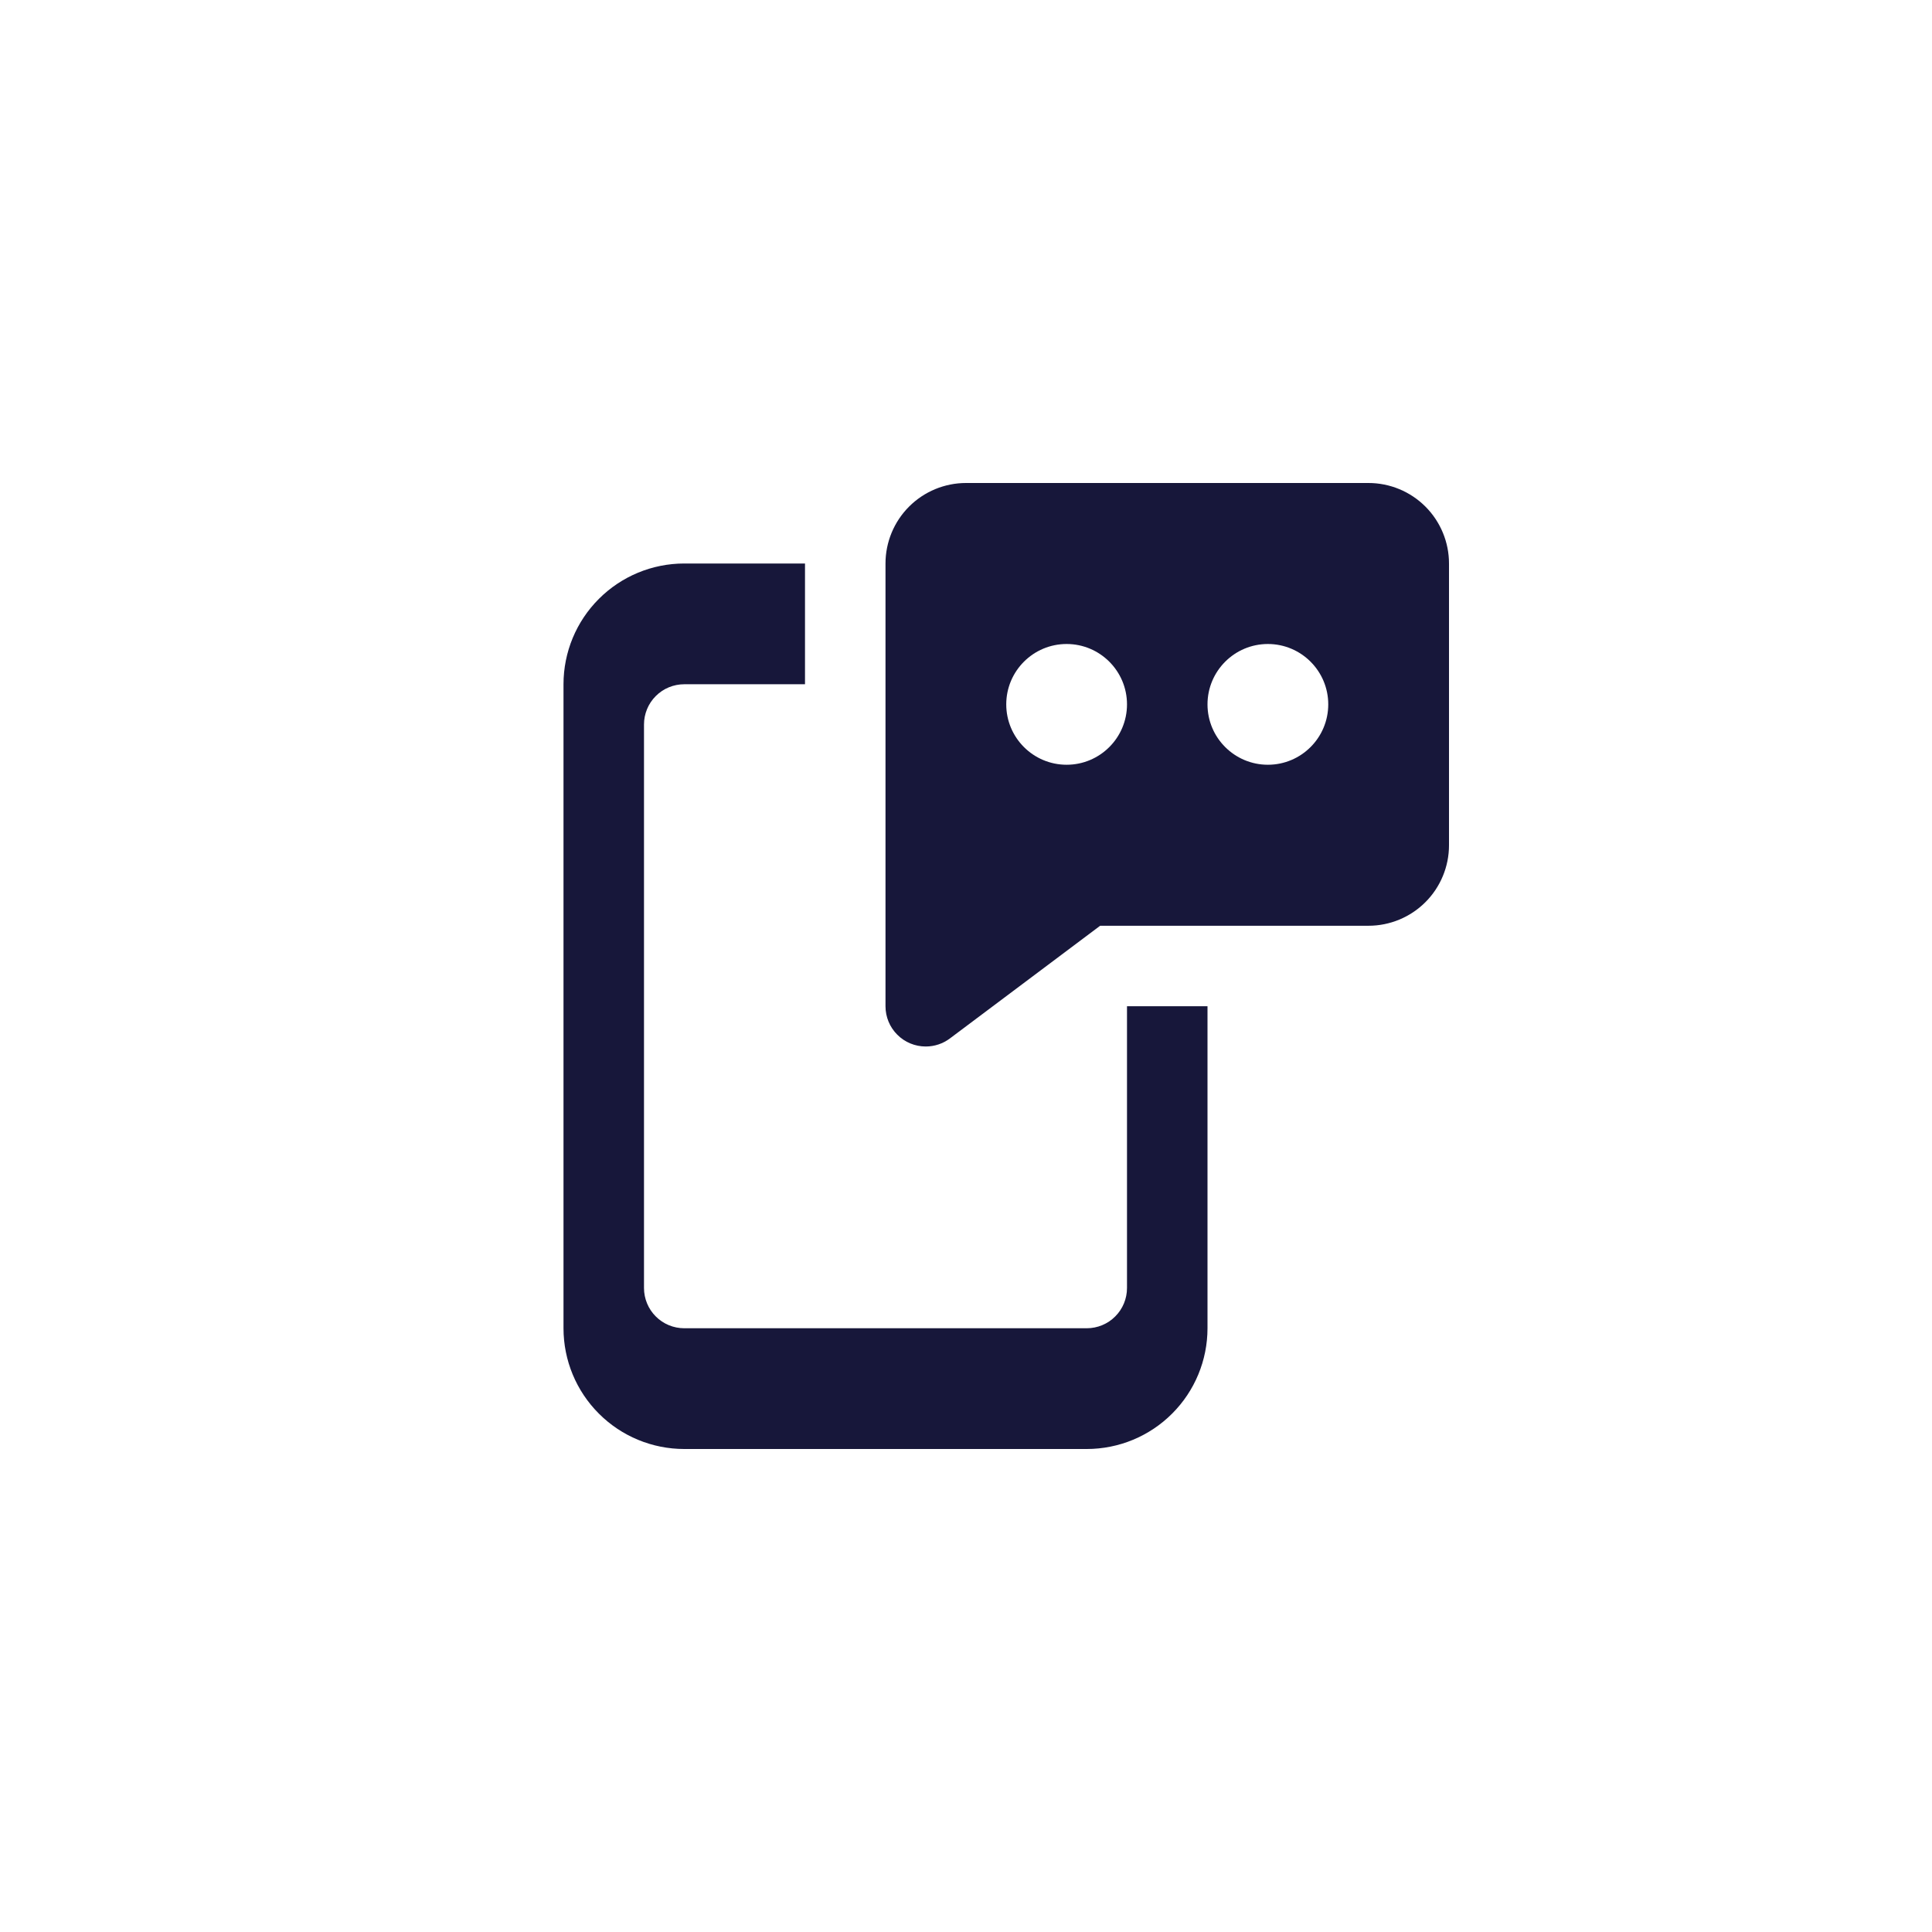 <svg width="48" height="48" viewBox="0 0 48 48" fill="none" xmlns="http://www.w3.org/2000/svg">
<path d="M28 25V32C28 32.265 27.895 32.52 27.707 32.707C27.52 32.895 27.265 33 27 33H17C16.735 33 16.48 32.895 16.293 32.707C16.105 32.52 16 32.265 16 32V18C16 17.735 16.105 17.48 16.293 17.293C16.48 17.105 16.735 17 17 17H20V14H17C16.204 14 15.441 14.316 14.879 14.879C14.316 15.441 14 16.204 14 17V33C14 33.796 14.316 34.559 14.879 35.121C15.441 35.684 16.204 36 17 36H27C27.796 36 28.559 35.684 29.121 35.121C29.684 34.559 30 33.796 30 33V25H28Z" fill="#17173A"/>
<path fill-rule="evenodd" clip-rule="evenodd" d="M22.293 25.707C22.48 25.895 22.735 26 23 26C23.216 26 23.427 25.93 23.6 25.8L27.333 23H34C34.53 23 35.039 22.789 35.414 22.414C35.789 22.039 36 21.53 36 21V14C36 13.47 35.789 12.961 35.414 12.586C35.039 12.211 34.53 12 34 12H24C23.47 12 22.961 12.211 22.586 12.586C22.211 12.961 22 13.47 22 14V25C22 25.265 22.105 25.52 22.293 25.707ZM28 17.5C28 18.328 27.328 19 26.5 19C25.672 19 25 18.328 25 17.5C25 16.672 25.672 16 26.5 16C27.328 16 28 16.672 28 17.5ZM33 17.5C33 18.328 32.328 19 31.5 19C30.672 19 30 18.328 30 17.5C30 16.672 30.672 16 31.5 16C32.328 16 33 16.672 33 17.5Z" fill="#17173A"/>
</svg>
